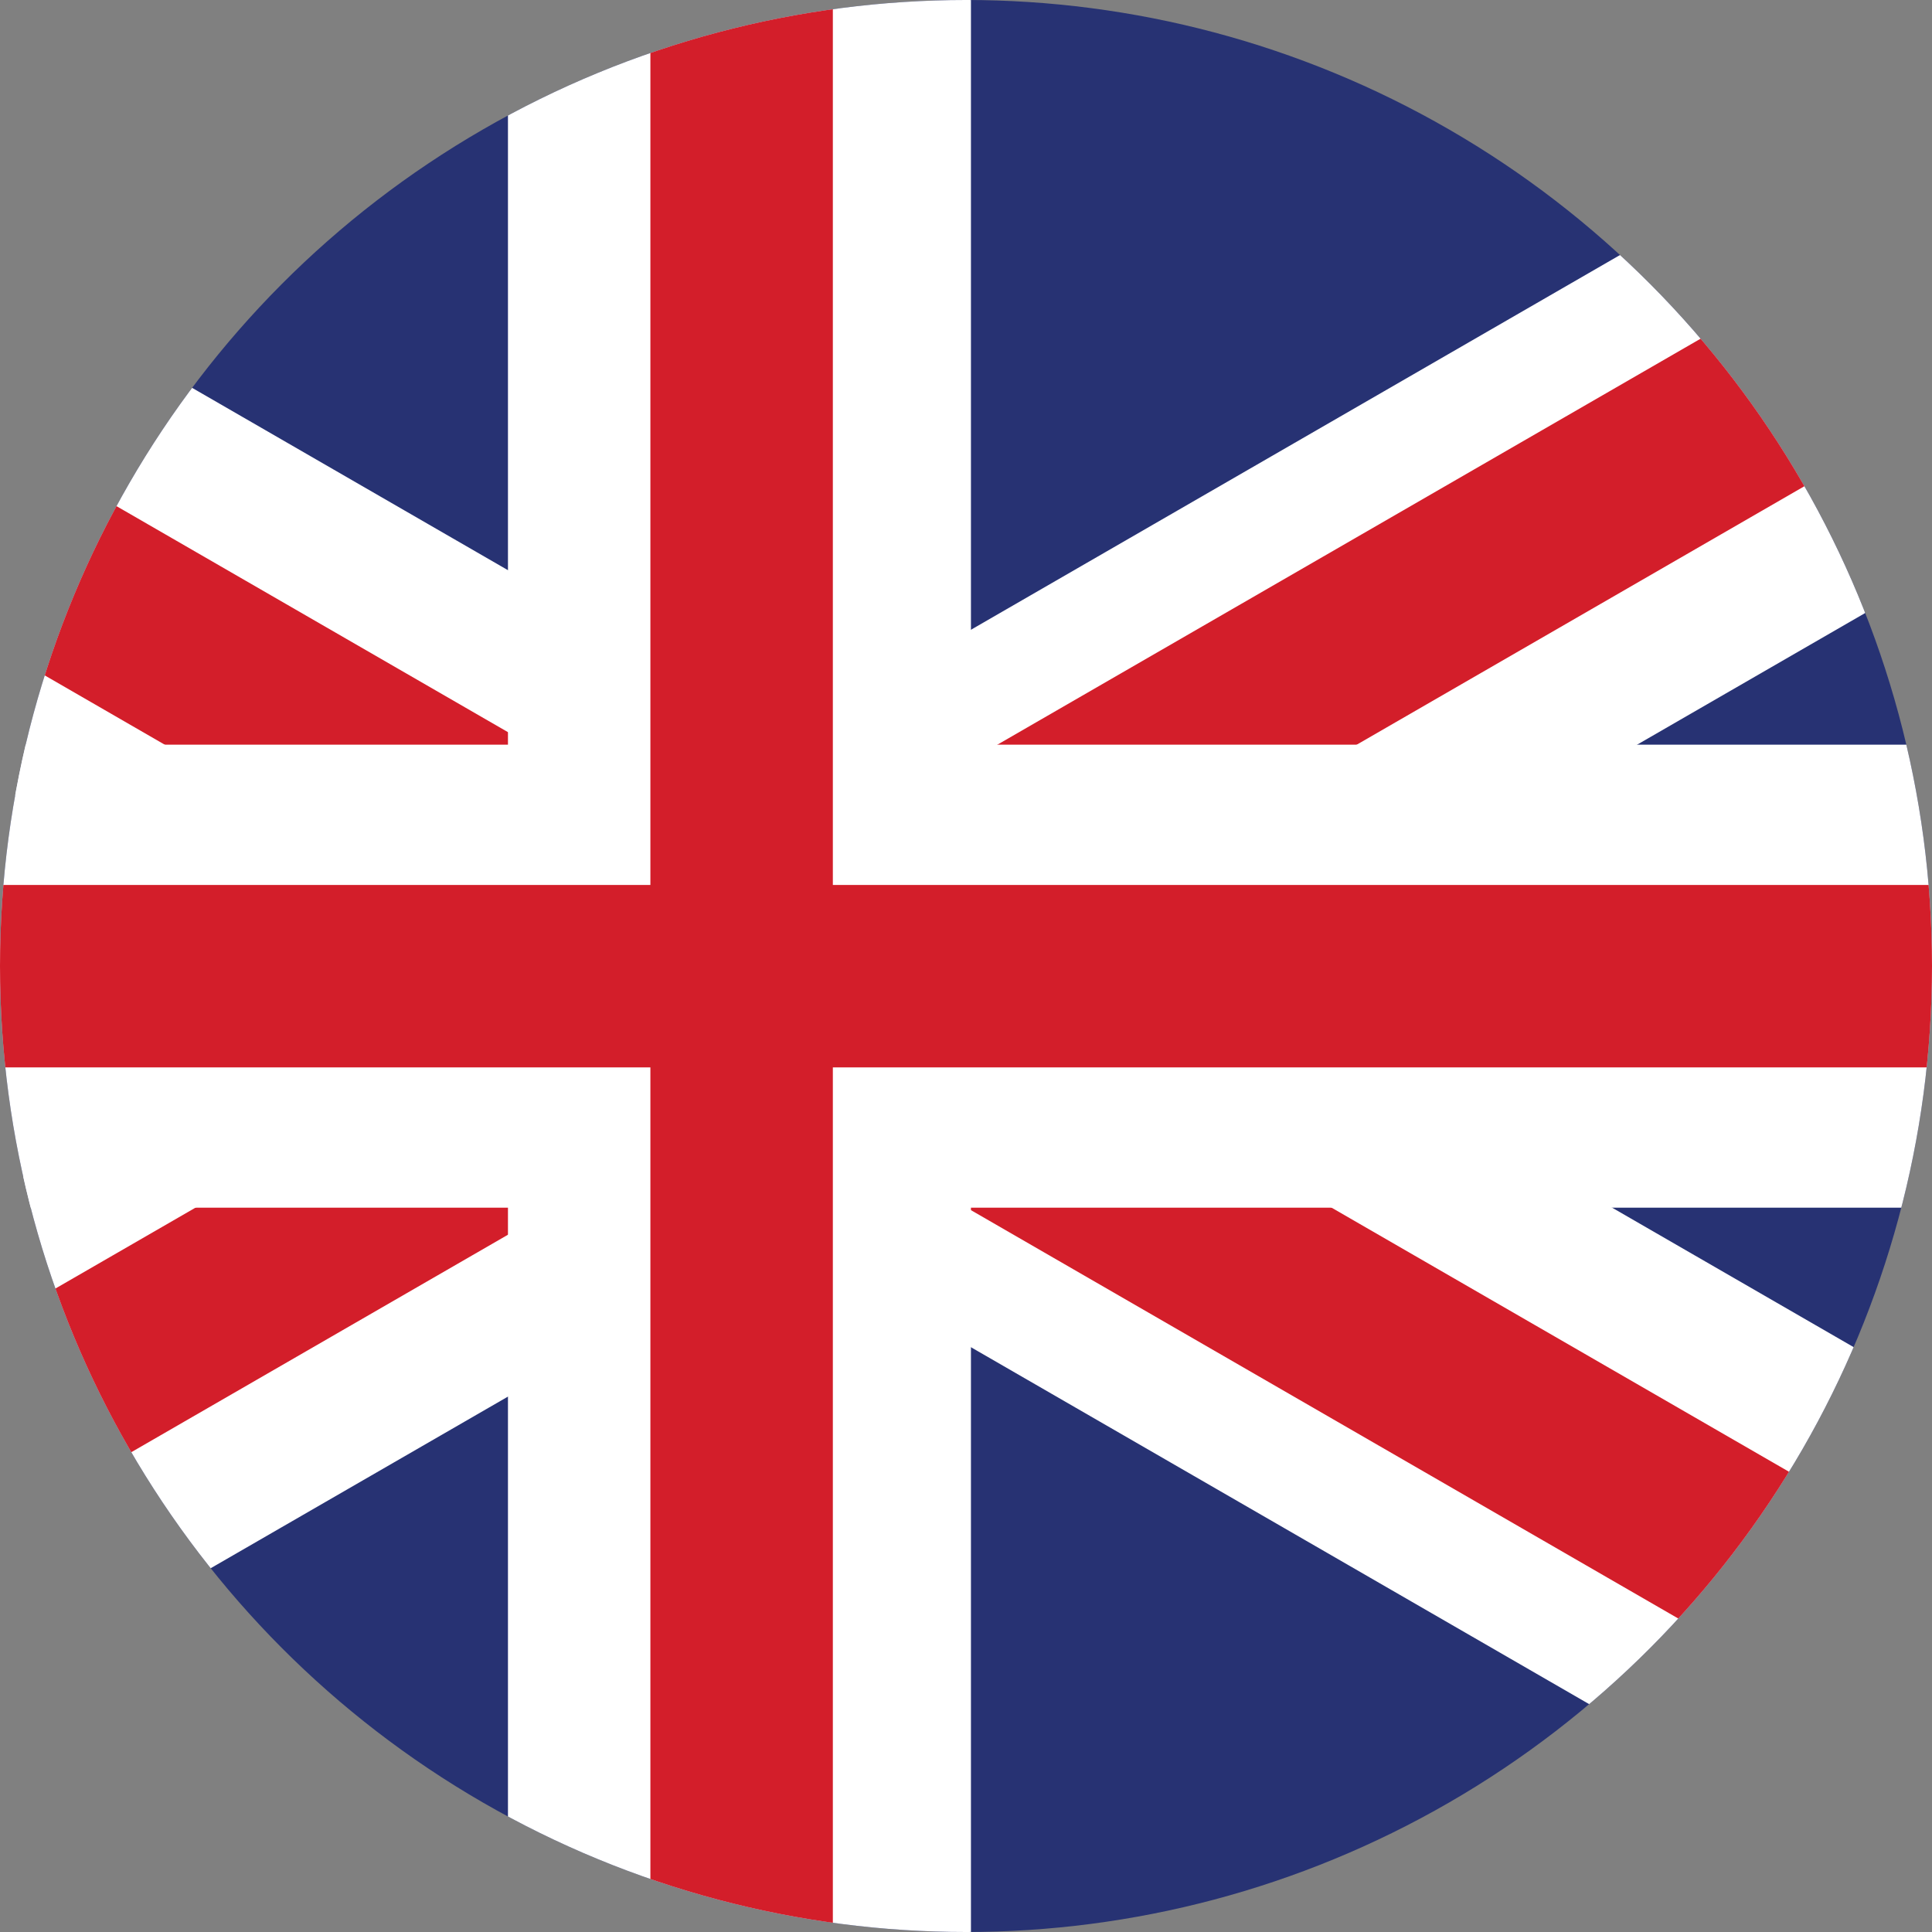 <svg xmlns="http://www.w3.org/2000/svg" width="25" height="25" viewBox="0 0 25 25">
  <rect x="0" y="0" width="25" height="25" fill="#808080" stroke="none"/>
  <defs>
    <clipPath id="a">
      <rect width="25" height="25" transform="translate(-0.323 -0.323)"/>
    </clipPath>
    <clipPath id="b">
      <circle cx="12.5" cy="12.5" r="12.5" transform="translate(-0.323 -0.323)" fill="#fff" stroke="#707070" stroke-width="1"/>
    </clipPath>
  </defs>
  <g transform="translate(0.323 0.323)" clip-path="url(#a)">
    <g clip-path="url(#b)">
      <g transform="translate(-3.754 -3.457)">
        <g transform="translate(0)">
          <rect width="27.476" height="28.834" transform="translate(2.863)" fill="#273273"/>
          <g transform="translate(3.223 7.752) rotate(30)">
            <rect width="5.712" height="30.122" transform="translate(31.724 -1) rotate(90)" fill="#fff"/>
            <rect width="2.361" height="30.122" transform="translate(30.122 0.815) rotate(90)" fill="#d31e2a"/>
          </g>
          <g transform="translate(0.018 21.251) rotate(-30)">
            <rect width="5.598" height="30.566" transform="translate(32.167 -0.644) rotate(90)" fill="#fff"/>
            <rect width="2.325" height="30.566" transform="translate(30.566 0.815) rotate(90)" fill="#d31e2a"/>
          </g>
          <g transform="translate(0.234 1.124)">
            <rect width="5.991" height="29.058" transform="translate(9.77 0.281)" fill="#fff"/>
            <rect width="5.991" height="32.208" transform="translate(32.859 11.646) rotate(90)" fill="#fff"/>
            <rect width="2.361" height="29.34" transform="translate(11.613)" fill="#d31e2a"/>
            <rect width="2.361" height="31.257" transform="translate(31.257 13.461) rotate(90)" fill="#d31e2a"/>
          </g>
        </g>
      </g>
    </g>
  </g>
</svg>
